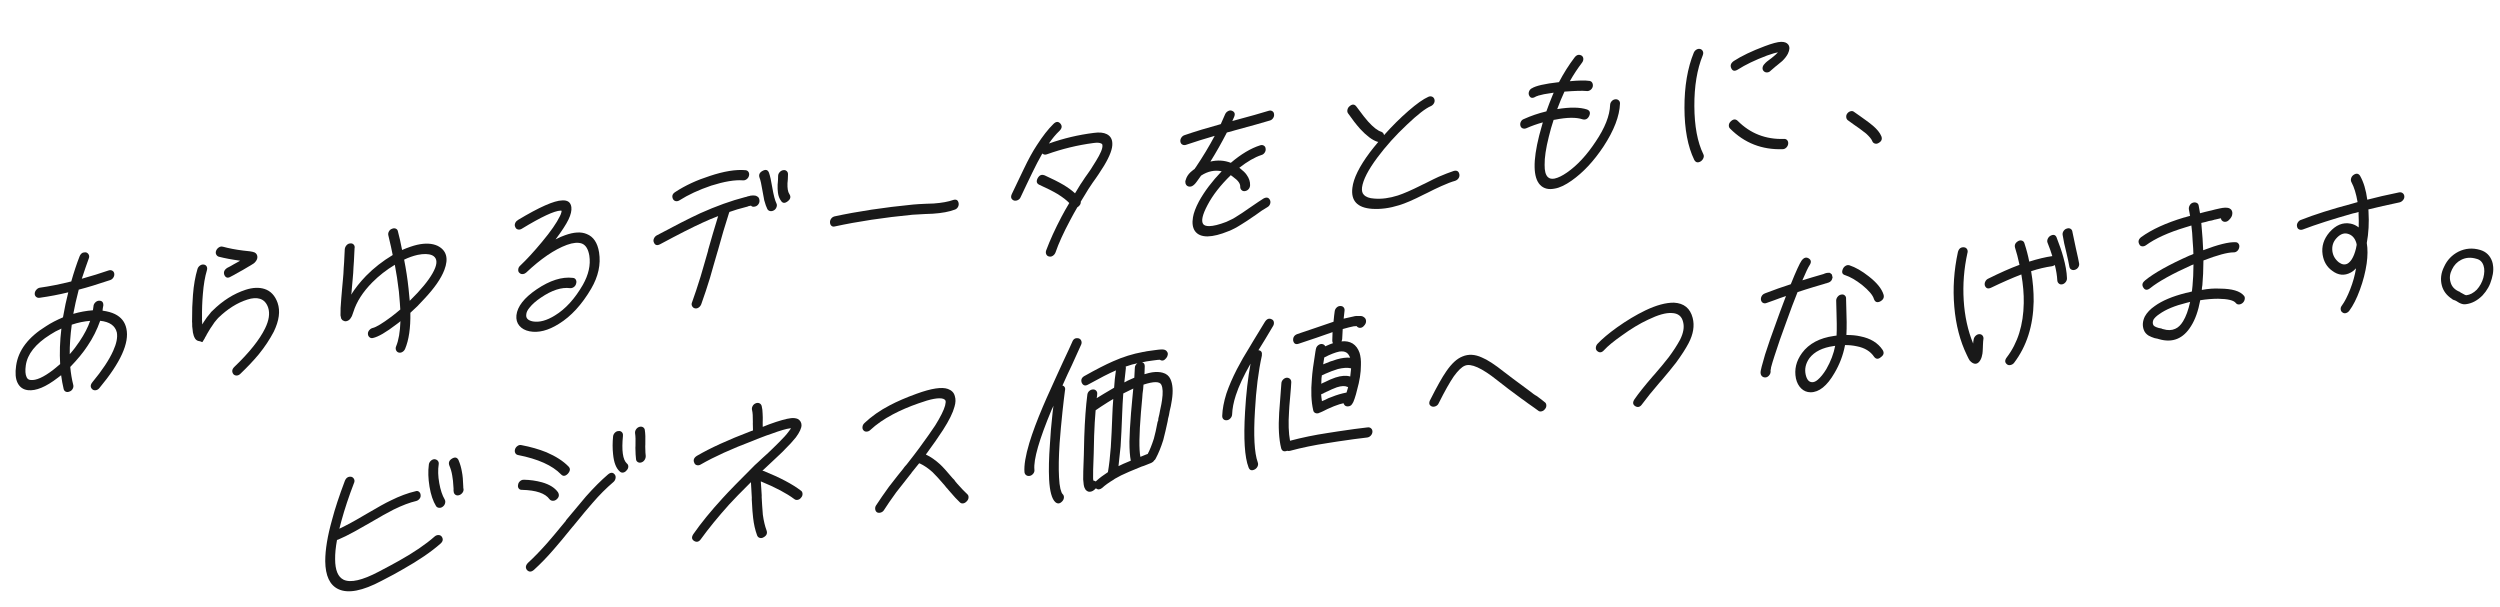 <svg width="762" height="185" viewBox="0 0 762 185" fill="none" xmlns="http://www.w3.org/2000/svg">
<g clip-path="url(#clip0_481_462)">
<path d="M28.318 94.601C28.32 94.478 28.348 94.274 28.403 93.991C28.449 93.709 28.478 93.505 28.489 93.38C28.506 92.96 28.671 92.585 28.985 92.247C29.298 91.908 29.67 91.713 30.08 91.656C31.06 91.603 31.536 92.078 31.497 93.091C31.447 93.269 31.398 93.532 31.344 93.891C31.29 94.25 31.261 94.52 31.256 94.683C32.757 94.889 34.012 95.236 35.012 95.722C36.94 96.667 38.108 98.147 38.526 100.178C39.478 104.519 36.734 110.547 30.312 118.252C30.013 118.626 29.656 118.857 29.249 118.933C28.841 119.01 28.469 118.929 28.158 118.678C27.483 118.061 27.494 117.328 28.173 116.482C31.154 112.89 33.263 109.705 34.498 106.938C35.514 104.705 35.888 102.838 35.61 101.329C35.112 99.271 33.415 98.084 30.532 97.777C29.575 100.505 28.292 103.07 26.653 105.466C25.363 107.443 23.61 109.57 21.413 111.846C21.59 113.787 21.892 115.597 22.321 117.295C22.425 117.698 22.378 118.104 22.159 118.505C21.941 118.915 21.627 119.188 21.211 119.332C20.799 119.513 20.423 119.537 20.08 119.396C19.737 119.254 19.509 118.982 19.404 118.578C19.084 117.246 18.829 115.838 18.631 114.364C18.55 114.461 18.216 114.717 17.628 115.133C13.986 117.943 10.943 119.207 8.508 118.922C7.049 118.747 5.995 118.003 5.342 116.669C4.729 115.416 4.59 113.687 4.915 111.466C5.566 106.777 8.621 102.756 14.086 99.395C15.548 98.439 17.247 97.554 19.193 96.729C19.705 93.817 20.241 91.272 20.81 89.102C17.972 89.795 15.057 90.347 12.066 90.767C11.656 90.825 11.301 90.732 11.009 90.479C10.708 90.227 10.566 89.895 10.583 89.475C10.6 89.054 10.764 88.67 11.085 88.312C11.405 87.953 11.764 87.741 12.174 87.684C15.202 87.258 18.39 86.62 21.721 85.781C22.555 82.862 23.404 80.32 24.25 78.158C24.654 77.18 25.319 76.773 26.254 76.936C26.622 77.055 26.882 77.285 27.055 77.641C27.229 77.996 27.227 78.386 27.042 78.83C26.457 80.413 25.757 82.459 24.93 84.96C27.938 84.119 30.66 83.281 33.088 82.436C33.504 82.292 33.878 82.315 34.217 82.496C34.556 82.676 34.759 82.971 34.826 83.379C34.883 83.789 34.806 84.189 34.566 84.575C34.326 84.96 34.003 85.233 33.585 85.368C29.748 86.658 26.55 87.63 24.001 88.282C23.292 91.014 22.735 93.476 22.339 95.66C24.274 95.094 26.265 94.728 28.314 94.573L28.318 94.601ZM18.705 100.151C17.462 100.706 16.314 101.323 15.28 102.01C10.819 104.813 8.342 107.935 7.859 111.394C7.644 112.973 7.724 114.149 8.1 114.933C8.33 115.489 8.742 115.783 9.355 115.82C10.978 116.01 13.239 114.999 16.131 112.797C16.424 112.585 16.826 112.262 17.332 111.811C17.839 111.36 18.171 111.085 18.336 110.976C18.131 107.623 18.249 104.006 18.713 100.141L18.705 100.151ZM27.475 97.798C25.679 97.927 23.805 98.314 21.873 98.965C21.432 102.248 21.225 105.241 21.255 107.954C22.363 106.715 23.366 105.396 24.265 104.025C25.727 101.853 26.795 99.784 27.477 97.807L27.475 97.798Z" fill="#191919"/>
<path d="M63.063 82.385C62.461 84.388 62.051 86.811 61.832 89.645C61.634 91.886 61.543 94.35 61.575 97.015L61.563 97.33C61.55 97.579 61.57 97.785 61.603 97.951C61.586 98.372 61.601 98.683 61.63 98.888C61.718 98.705 61.889 98.434 62.151 98.064C62.757 97.105 63.395 96.237 64.076 95.476C64.247 95.205 64.461 94.966 64.716 94.759C67.842 91.65 71.245 89.5 74.916 88.309C77.062 87.628 78.961 87.551 80.611 88.069C82.501 88.678 83.842 90.104 84.62 92.332C85.472 94.806 85.083 97.72 83.456 101.084C82.228 103.432 80.709 105.735 78.87 107.998C77.293 109.892 75.433 111.863 73.281 113.923C72.94 114.266 72.565 114.442 72.16 114.461C71.754 114.48 71.411 114.338 71.132 114.045C70.588 113.285 70.692 112.539 71.454 111.805C76.008 107.441 79.117 103.537 80.799 100.089C81.987 97.661 82.302 95.574 81.75 93.809C81.273 92.375 80.442 91.466 79.277 91.088C78.192 90.737 76.883 90.816 75.349 91.326C72.294 92.297 69.353 94.155 66.526 96.889L66.141 97.323C65.635 97.85 65.102 98.581 64.537 99.496C64.319 99.774 64.039 100.212 63.694 100.802C63.35 101.392 63.125 101.756 63.041 101.901C62.861 102.306 62.708 102.575 62.586 102.715L62.452 102.981C62.452 102.981 62.443 103.049 62.424 103.052C62.405 103.054 62.389 103.075 62.396 103.122C62.005 103.719 61.788 104.072 61.747 104.182C61.705 104.293 61.572 104.292 61.346 104.172C61.122 104.061 60.913 103.995 60.711 103.976C60.228 103.921 59.824 103.683 59.51 103.271C59.275 102.886 59.127 102.574 59.054 102.328C58.835 101.646 58.715 100.998 58.694 100.374C58.592 99.847 58.554 99.244 58.575 98.576C58.542 98.41 58.522 98.204 58.535 97.955L58.547 97.64C58.524 94.841 58.618 92.262 58.816 89.888C59.037 86.931 59.504 84.3 60.194 81.98C60.332 81.543 60.587 81.193 60.968 80.931C61.34 80.67 61.735 80.576 62.144 80.642C62.552 80.708 62.837 80.915 63.007 81.243C63.176 81.57 63.193 81.958 63.055 82.395L63.063 82.385ZM67.903 75.187C69.839 75.713 71.927 76.104 74.161 76.379C75.375 76.502 76.049 76.569 76.168 76.6C76.778 76.685 77.26 76.798 77.624 76.956C78.107 77.221 78.373 77.62 78.439 78.162C78.505 78.694 78.322 79.223 77.891 79.74C77.63 80.109 77.133 80.493 76.382 80.893C76.256 80.948 76.072 81.06 75.819 81.219C75.566 81.378 75.285 81.541 74.977 81.717C74.668 81.884 74.344 82.081 74.013 82.29C73.183 82.739 72.618 83.046 72.329 83.22C71.708 83.602 71.037 83.962 70.336 84.317C69.462 84.858 68.813 84.702 68.397 83.839C68.056 82.965 68.353 82.24 69.267 81.645C69.969 81.3 70.639 80.93 71.26 80.548L72.944 79.618C73.025 79.521 73.113 79.471 73.197 79.459C70.758 79.137 68.591 78.729 66.69 78.246C66.331 78.125 66.061 77.897 65.888 77.541C65.714 77.186 65.717 76.796 65.901 76.352C66.082 75.947 66.351 75.633 66.735 75.389C67.109 75.147 67.499 75.082 67.905 75.196L67.903 75.187Z" fill="#191919"/>
<path d="M108.074 75.621C108.068 75.917 108.032 76.473 107.987 77.296C107.941 78.12 107.899 78.905 107.872 79.659C107.816 80.208 107.774 80.784 107.751 81.367C107.734 81.787 107.706 82.399 107.657 83.195C107.608 84 107.558 84.586 107.508 84.973C107.503 85.145 107.401 86.242 107.211 88.273C107.207 88.445 107.185 88.695 107.156 89.032C107.128 89.368 107.079 89.632 107.036 89.799C108.247 87.871 109.756 85.968 111.581 84.078C113.908 81.708 116.612 79.59 119.695 77.731C119.454 76.426 119.015 74.445 118.373 71.771C118.269 71.367 118.316 70.962 118.535 70.56C118.753 70.15 119.066 69.878 119.483 69.734C119.895 69.552 120.282 69.536 120.646 69.694C121.01 69.851 121.221 70.135 121.288 70.544C121.723 72.155 122.141 74.044 122.558 76.198C124.296 75.451 125.827 74.922 127.142 74.614C129.647 74.053 131.724 74.16 133.37 74.926C136.1 76.3 136.786 78.749 135.44 82.283C134.448 84.892 132.41 87.829 129.317 91.104C128.005 92.581 126.588 93.996 125.077 95.339C125.157 99.964 124.619 103.64 123.47 106.347C123.289 106.753 123.018 107.057 122.641 107.281C122.264 107.505 121.873 107.56 121.477 107.444C121.118 107.324 120.856 107.085 120.708 106.707C120.56 106.329 120.573 105.947 120.744 105.543C121.505 103.726 121.935 101.176 122.055 97.901C121.885 98.048 121.656 98.242 121.364 98.464C121.074 98.694 120.884 98.835 120.796 98.885C117.658 101.293 115.277 102.673 113.682 103.02C113.268 103.116 112.916 103.042 112.624 102.789C112.323 102.537 112.162 102.208 112.142 101.793C112.112 101.379 112.249 100.999 112.55 100.643C112.852 100.287 113.2 100.058 113.614 99.961C114.636 99.732 116.537 98.591 119.297 96.531C120.301 95.763 121.204 95.028 122.01 94.335C121.964 93.335 121.823 91.521 121.584 88.876C121.234 85.913 120.824 83.197 120.341 80.709C117.801 82.235 115.515 84.019 113.484 86.062C110.606 88.974 108.689 91.961 107.732 95.021C107.502 95.681 107.345 96.121 107.262 96.341C107.221 96.385 107.167 96.478 107.101 96.611C107.034 96.744 106.98 96.837 106.939 96.881C106.805 97.147 106.592 97.386 106.299 97.598C105.678 97.98 105.144 98.036 104.706 97.755C104.419 97.672 104.188 97.448 103.997 97.104C103.926 96.867 103.851 96.536 103.784 96.127C103.741 94.879 103.829 93.138 104.026 90.887C104.043 90.467 104.11 89.659 104.228 88.474L104.523 85.231C104.573 84.844 104.623 84.258 104.672 83.453C104.722 82.657 104.75 82.045 104.766 81.625C104.785 81.081 104.822 80.534 104.886 79.974C104.913 79.22 104.944 78.427 105 77.612C105.046 76.788 105.082 76.232 105.088 75.937C105.146 75.472 105.336 75.066 105.65 74.727C105.963 74.389 106.328 74.214 106.734 74.195C107.144 74.137 107.491 74.24 107.767 74.515C108.043 74.79 108.15 75.145 108.094 75.562L108.074 75.621ZM123.18 79.142C123.768 82.109 124.221 85.056 124.527 87.978C124.702 89.834 124.828 91.07 124.887 91.689C125.388 91.201 126.193 90.375 127.295 89.222C130.049 86.242 131.832 83.721 132.642 81.64C133.364 79.743 133.06 78.466 131.734 77.816C130.651 77.341 129.163 77.303 127.271 77.693C125.872 78.013 124.506 78.499 123.18 79.142Z" fill="#191919"/>
<path d="M157.859 67.057C164.394 63.127 168.892 61.137 171.346 61.086C173.021 60.974 173.953 61.66 174.151 63.134C174.276 64.161 173.988 65.418 173.283 66.894C172.579 68.371 171.267 70.398 169.339 72.968C170.418 72.398 171.393 71.967 172.256 71.684C174.941 70.718 177.129 70.6 178.817 71.323C180.867 72.117 182.128 73.992 182.599 76.938C183.168 80.582 182.365 84.266 180.191 87.992C177.332 92.868 174.043 96.437 170.336 98.716C167.079 100.76 164.097 101.512 161.391 100.98C160.052 100.712 159.022 100.144 158.303 99.286C157.575 98.429 157.282 97.358 157.407 96.087C157.706 93.413 159.75 90.789 163.557 88.202C167.608 85.457 171.301 84.292 174.626 84.699C175.029 84.728 175.331 84.913 175.523 85.266C175.715 85.619 175.741 86.005 175.603 86.442C175.502 86.875 175.275 87.22 174.922 87.479C174.569 87.737 174.187 87.858 173.774 87.83C171.179 87.482 168.208 88.441 164.87 90.715C163.368 91.725 162.209 92.742 161.396 93.778C160.761 94.532 160.432 95.234 160.406 95.865C160.248 96.97 160.917 97.674 162.412 97.968C164.399 98.315 166.641 97.706 169.148 96.147C172.36 94.194 175.2 91.078 177.667 86.798C179.409 83.713 180.058 80.762 179.632 77.934C179.295 75.939 178.542 74.705 177.375 74.242C176.204 73.818 174.675 73.957 172.776 74.641C168.974 76.05 164.839 78.873 160.369 83.092C160.072 83.343 159.76 83.491 159.434 83.537C158.987 83.6 158.597 83.465 158.285 83.138C158.046 82.925 157.938 82.626 157.951 82.245C157.965 81.739 158.162 81.312 158.551 80.973C160.531 79.108 162.756 76.686 165.225 73.708C167.866 70.534 169.668 67.944 170.639 65.926C170.857 65.516 171.011 65.124 171.107 64.73C171.156 64.6 171.176 64.473 171.176 64.34L171.178 64.216L171.057 64.234C170.977 64.207 170.917 64.187 170.87 64.193C168.95 64.254 164.992 66.102 158.997 69.748C158.62 69.971 158.239 70.034 157.855 69.936C157.472 69.848 157.2 69.601 157.058 69.203C156.866 68.85 156.851 68.472 157.01 68.051C157.17 67.629 157.458 67.313 157.872 67.084L157.859 67.057Z" fill="#191919"/>
<path d="M222.224 64.842C221.041 68.523 219.878 72.42 218.758 76.549C218.714 76.64 218.694 76.7 218.691 76.748C218.279 78.145 217.837 79.661 217.373 81.294C216.909 82.927 216.584 84.065 216.4 84.718C215.575 87.427 214.686 90.098 213.737 92.74C213.562 93.182 213.278 93.526 212.903 93.769C212.529 94.011 212.139 94.076 211.733 93.962C211.366 93.852 211.105 93.613 210.931 93.257C210.758 92.902 210.763 92.531 210.943 92.125C211.759 89.883 212.617 87.273 213.54 84.303C213.771 83.52 214.131 82.291 214.616 80.608C215.103 78.934 215.504 77.528 215.829 76.39L215.84 76.199C216.772 72.895 217.788 69.446 218.891 65.871C217.446 66.406 215.867 67.065 214.173 67.854C211.11 69.245 206.791 71.438 201.218 74.435C200.264 74.949 199.618 74.745 199.281 73.833C199.126 73.475 199.14 73.102 199.321 72.697C199.501 72.291 199.772 71.987 200.149 71.763C205.511 68.882 209.934 66.626 213.412 65.007C218.301 62.819 222.885 61.167 227.166 60.062L227.353 60.036C227.441 59.986 227.558 59.941 227.726 59.917C227.804 59.868 227.959 59.818 228.192 59.785C228.424 59.752 228.571 59.713 228.658 59.653C229.272 59.567 229.697 59.545 229.942 59.596C230.264 59.589 230.573 59.697 230.85 59.906C231.21 60.102 231.423 60.471 231.479 61.005C231.537 61.415 231.451 61.816 231.192 62.204C230.933 62.592 230.597 62.839 230.184 62.944C229.609 63.111 229.178 63.019 228.913 62.686L228.671 62.72C228.671 62.72 228.532 62.749 228.395 62.787C228.249 62.827 228.138 62.852 228.054 62.864C227.889 62.972 227.68 63.04 227.438 63.074C225.547 63.548 223.834 64.065 222.305 64.612L222.314 64.677C222.264 64.722 222.242 64.773 222.238 64.811L222.224 64.842ZM205.866 58.496C208.866 56.526 212.354 54.914 216.309 53.646C220.637 52.202 224.268 51.606 227.202 51.868C227.605 51.897 227.915 52.072 228.131 52.393C228.338 52.715 228.401 53.096 228.3 53.528C228.199 53.96 227.974 54.315 227.623 54.592C227.263 54.871 226.883 55.001 226.48 54.972C224.001 54.778 220.762 55.319 216.76 56.585C213.006 57.863 209.768 59.363 207.065 61.082C206.688 61.306 206.318 61.377 205.956 61.305C205.595 61.232 205.317 61.014 205.126 60.671C204.705 59.77 204.954 59.042 205.875 58.495L205.866 58.496ZM234.392 52.663C234.726 53.623 235.059 55.115 235.394 57.158L235.403 57.223C235.8 59.504 236.211 61.081 236.636 61.942C236.828 62.295 236.845 62.683 236.688 63.123C236.532 63.563 236.265 63.895 235.886 64.109C235.508 64.324 235.13 64.406 234.75 64.335C234.36 64.267 234.073 64.051 233.882 63.707C233.572 63.123 233.266 62.226 232.934 61.019C232.9 60.776 232.865 60.525 232.803 60.287C232.75 60.047 232.687 59.733 232.623 59.343C232.549 58.954 232.488 58.583 232.417 58.213C232.082 56.17 231.78 54.835 231.521 54.206C231.184 53.294 231.491 52.576 232.456 52.07C233.41 51.556 234.056 51.76 234.393 52.672L234.392 52.663ZM240.182 53.169L240.129 54.621C240.117 54.87 240.104 55.118 240.071 55.351C240.037 55.584 240.022 55.748 240.023 55.823C239.966 57.38 240.15 58.484 240.582 59.127C241.122 59.925 240.978 60.658 240.14 61.317C239.261 62.029 238.563 61.995 238.066 61.228C237.562 60.549 237.244 59.71 237.116 58.73C237.013 57.994 236.99 57.161 237.022 56.236C237.023 56.112 237.044 55.919 237.075 55.668C237.106 55.416 237.127 55.157 237.13 54.909L237.172 53.583C237.188 53.163 237.354 52.788 237.668 52.449C237.981 52.111 238.344 51.917 238.763 51.858C239.182 51.799 239.518 51.895 239.792 52.151C240.065 52.407 240.198 52.74 240.181 53.16L240.182 53.169Z" fill="#191919"/>
<path d="M254.265 65.972C261.438 64.423 269.457 63.21 278.313 62.346C279.213 62.257 280.513 62.179 282.232 62.108C283.348 62.075 284.133 62.05 284.586 62.025C287.05 61.849 289.06 61.481 290.607 60.931C291.512 60.681 292.036 61.025 292.196 61.962C292.254 62.372 292.176 62.763 291.961 63.126C291.746 63.488 291.448 63.739 291.069 63.878C289.328 64.541 287.079 64.961 284.32 65.14C283.952 65.154 283.13 65.184 281.855 65.239C280.137 65.319 278.882 65.382 278.104 65.453C269.35 66.303 261.443 67.5 254.391 69.033C254.014 69.124 253.691 69.055 253.422 68.827C253.151 68.59 253.008 68.249 252.982 67.796C252.962 67.381 253.08 67.004 253.335 66.654C253.59 66.305 253.9 66.081 254.277 65.99L254.265 65.972Z" fill="#191919"/>
<path d="M318.326 53.407C320.649 54.458 322.601 55.437 324.154 56.35C325.514 57.166 326.688 58.017 327.67 58.924C327.756 58.789 328.295 57.896 329.29 56.255L329.809 55.488C330.11 54.99 330.416 54.529 330.717 54.107C330.759 54.063 331.035 53.663 331.558 52.925C331.816 52.594 332.115 52.153 332.466 51.609C332.727 51.24 333.239 50.418 334.017 49.13C335.444 46.84 336.112 45.245 336.023 44.336C336.029 44.041 335.916 43.847 335.675 43.758C335.238 43.487 334.423 43.43 333.23 43.598C328.474 44.228 323.77 45.364 319.101 47.028C318.569 47.226 318.102 47.149 317.699 46.788C316.619 48.697 315.606 50.616 314.689 52.54C314.467 52.989 313.857 54.263 312.843 56.372C311.828 58.481 311.235 59.733 311.063 60.137C310.883 60.542 310.591 60.83 310.179 61.012C309.768 61.193 309.374 61.229 309.015 61.109C308.172 60.724 307.976 60.067 308.413 59.123C308.501 58.939 309.058 57.768 310.093 55.599C311.128 53.43 311.774 52.076 312.04 51.535C313.449 48.582 314.77 46.154 316.025 44.268C317.794 41.511 319.476 39.356 321.081 37.791C321.846 37.018 322.541 36.959 323.166 37.621C323.797 38.331 323.731 39.071 322.965 39.844C321.784 40.969 320.694 42.272 319.705 43.751C324.165 42.164 328.726 41.086 333.394 40.506C335.071 40.271 336.391 40.399 337.353 40.891C338.439 41.45 338.995 42.37 339.035 43.666C339.142 45.237 338.312 47.51 336.534 50.477C335.844 51.581 335.282 52.449 334.851 53.098C334.725 53.287 334.425 53.719 333.952 54.412C333.438 55.149 333.137 55.572 333.055 55.669C332.627 56.27 332.196 56.92 331.76 57.608C330.46 59.71 329.681 60.998 329.422 61.452C329.485 62.032 329.215 62.545 328.634 63.007L328.38 63.166C327.552 64.574 326.819 65.912 326.16 67.173C324.151 70.923 322.67 74.181 321.719 76.946C321.544 77.389 321.26 77.733 320.886 77.975C320.511 78.218 320.121 78.282 319.716 78.168C319.354 78.096 319.086 77.877 318.914 77.531C318.74 77.175 318.724 76.788 318.862 76.35C320.028 73.222 321.596 69.781 323.568 66.037C324.183 64.867 324.958 63.485 325.911 61.888C325.16 61.072 323.977 60.156 322.341 59.132C320.788 58.219 318.938 57.292 316.809 56.337C315.966 55.952 315.788 55.293 316.263 54.343C316.785 53.395 317.474 53.09 318.31 53.428L318.326 53.407Z" fill="#191919"/>
<path d="M372.374 52.204C370.231 51.755 368.136 52.192 366.09 53.525C365.965 53.713 365.733 54.021 365.415 54.465C365.097 54.909 364.866 55.226 364.74 55.405C364.271 56.06 363.801 56.497 363.349 56.731C362.937 56.913 362.533 56.941 362.153 56.804C361.773 56.668 361.504 56.383 361.358 55.947C361.249 55.582 361.257 55.23 361.397 54.878C361.631 53.971 362.136 53.168 362.884 52.474C363.52 51.929 363.938 51.594 364.141 51.48C364.189 51.35 364.289 51.184 364.462 50.998C366.608 47.809 368.535 44.621 370.24 41.408C367.154 42.298 364.242 43.211 361.522 44.134C361.105 44.279 360.731 44.255 360.392 44.075C360.053 43.894 359.85 43.6 359.784 43.191C359.717 42.783 359.803 42.381 360.043 41.996C360.283 41.61 360.607 41.346 361.024 41.202C364.323 40.074 368.013 38.947 372.093 37.832C372.712 36.491 373.151 35.489 373.418 34.824C373.599 34.419 373.879 34.114 374.275 33.887C374.67 33.66 375.052 33.607 375.411 33.727C376.34 34.053 376.576 34.713 376.135 35.697C376.047 35.956 375.867 36.361 375.601 36.902C375.689 36.852 375.825 36.804 376.03 36.775C380.965 35.455 384.51 34.453 386.657 33.781C387.074 33.637 387.449 33.669 387.781 33.87C388.123 34.069 388.3 34.386 388.33 34.8C388.397 35.208 388.302 35.611 388.043 35.999C387.784 36.387 387.448 36.634 387.035 36.739C384.976 37.361 381.393 38.368 376.286 39.751C376.161 39.806 376.016 39.855 375.858 39.878C375.404 40.027 374.763 40.202 373.945 40.394C372.326 43.547 370.651 46.499 368.929 49.249C371.108 48.734 373.187 48.86 375.157 49.628C378.271 46.977 381.242 45.201 384.088 44.297C384.505 44.153 384.88 44.186 385.212 44.386C385.554 44.586 385.731 44.903 385.761 45.316C385.828 45.725 385.733 46.128 385.474 46.516C385.215 46.904 384.879 47.15 384.466 47.256C382.441 47.92 380.2 49.214 377.727 51.148C377.804 51.223 377.886 51.268 377.967 51.304C378.917 52.045 379.59 52.71 379.974 53.283C380.717 54.309 381.064 55.363 381.029 56.46C381.008 56.919 380.855 57.321 380.56 57.657C380.266 57.992 379.885 58.188 379.437 58.251C379.027 58.309 378.679 58.196 378.412 57.92C378.136 57.646 378.003 57.303 378.02 56.883C378.051 55.957 377.355 54.991 375.92 53.977C375.796 53.908 375.541 53.716 375.144 53.392C371.976 56.469 369.612 59.518 368.032 62.543C366.501 65.437 366.067 67.35 366.733 68.302C367.047 68.714 367.647 68.924 368.549 68.921C369.811 68.914 371.564 68.478 373.791 67.624C375.117 67.057 376.24 66.462 377.158 65.83C377.991 65.333 379.138 64.573 380.607 63.531C380.772 63.422 381.041 63.242 381.422 62.979C382.928 61.931 384.162 61.112 385.113 60.513C386.067 59.999 386.739 60.18 387.117 61.048C387.272 61.406 387.259 61.788 387.109 62.208C386.95 62.63 386.663 62.955 386.247 63.175C385.164 63.783 384.018 64.552 382.799 65.474C382.418 65.737 382.149 65.917 381.984 66.026C380.643 66.965 379.434 67.761 378.349 68.418C376.928 69.33 375.619 70.017 374.419 70.471C371.977 71.479 369.857 72.014 368.068 72.057C366.273 72.062 364.989 71.511 364.207 70.405C363.511 69.372 363.315 67.984 363.619 66.222C363.832 64.9 364.432 63.286 365.438 61.387C367.133 58.309 369.448 55.247 372.365 52.206L372.374 52.204Z" fill="#191919"/>
<path d="M436.13 32.338C434.516 33.021 432.084 34.911 428.841 37.998C425.383 41.239 422.376 44.588 419.803 48.047C417.022 51.782 415.471 54.802 415.148 57.099C415.035 58.122 415.206 58.867 415.681 59.342C416.313 60.051 417.375 60.444 418.878 60.527C421.109 60.717 423.506 60.399 426.07 59.583C427.841 59.001 430.186 57.978 433.089 56.525C433.167 56.476 433.318 56.398 433.523 56.303C433.728 56.207 433.961 56.108 434.21 55.987C436.365 54.896 437.796 54.192 438.503 53.883C440.241 53.135 441.774 52.55 443.089 52.108C444.078 51.846 444.651 52.202 444.827 53.184C444.884 53.594 444.797 53.987 444.545 54.355C444.283 54.724 443.93 54.983 443.476 55.132C442.487 55.394 441.107 55.921 439.32 56.723C437.827 57.389 436.422 58.071 435.094 58.761C434.471 59.057 434.096 59.234 433.972 59.298C430.817 60.91 428.309 61.994 426.459 62.549C423.575 63.458 420.805 63.828 418.158 63.649C413.685 63.318 411.702 61.174 412.21 57.218C412.554 54.328 414.329 50.735 417.544 46.436C418.054 45.737 418.912 44.676 420.099 43.255C420.062 43.26 419.994 43.251 419.913 43.215C419.833 43.188 419.773 43.168 419.727 43.174C418.231 42.672 416.531 41.391 414.596 39.316C413.376 37.939 412.148 36.364 410.908 34.572C410.676 34.272 410.604 33.892 410.702 33.441C410.8 32.991 411.016 32.637 411.351 32.381C412.145 31.681 412.844 31.715 413.425 32.47C415.219 34.897 416.403 36.421 416.993 37.041C418.602 38.82 419.955 39.865 421.043 40.168C421.487 40.352 421.763 40.694 421.86 41.184C424.28 38.459 426.756 36.002 429.27 33.815C431.792 31.617 433.824 30.192 435.353 29.512C435.765 29.33 436.152 29.314 436.516 29.471C436.88 29.629 437.11 29.911 437.223 30.313C437.328 30.716 437.279 31.112 437.057 31.495C436.835 31.878 436.525 32.168 436.113 32.35L436.13 32.338Z" fill="#191919"/>
<path d="M466.849 26.957C468.02 26.165 470.79 25.529 475.176 25.036C476.614 22.288 478.216 19.763 479.965 17.466C480.602 16.664 481.321 16.506 482.118 16.973C482.438 17.223 482.599 17.552 482.6 17.969C482.602 18.387 482.459 18.787 482.16 19.162C480.876 20.843 479.647 22.707 478.481 24.752C481.181 24.496 483.182 24.471 484.481 24.659C484.889 24.725 485.176 24.941 485.348 25.288C485.522 25.643 485.557 26.028 485.456 26.46C485.318 26.898 485.062 27.238 484.688 27.48C484.313 27.723 483.916 27.807 483.517 27.739C482.294 27.617 480.07 27.683 476.846 27.927C476.093 29.533 475.364 31.308 474.64 33.253C478.532 32.62 481.549 32.662 483.69 33.358C484.572 33.69 484.814 34.331 484.422 35.26C483.981 36.243 483.291 36.606 482.364 36.366C480.43 35.717 477.652 35.755 474.038 36.472L473.544 36.542C473.003 38.166 472.51 39.86 472.085 41.639C471.188 45.195 470.757 48.077 470.802 50.285C470.779 52.083 471.104 53.311 471.775 53.967C472.25 54.441 472.938 54.601 473.835 54.428C474.941 54.187 476.204 53.572 477.631 52.574C480.721 50.429 483.626 47.304 486.336 43.199C489.176 39 490.654 35.258 490.764 31.984C490.781 31.564 490.938 31.19 491.232 30.854C491.527 30.518 491.88 30.326 492.29 30.269C492.7 30.211 493.055 30.304 493.347 30.557C493.649 30.809 493.79 31.141 493.773 31.561C493.636 35.381 491.961 39.758 488.729 44.677C485.757 49.152 482.519 52.609 479.008 55.069C477.079 56.423 475.388 57.23 473.903 57.477C472.01 57.867 470.514 57.498 469.412 56.351C467.291 54.103 467.196 49.1 469.136 41.341C469.272 40.819 469.476 40.106 469.727 39.187C469.979 38.278 470.156 37.645 470.25 37.299C468.439 37.801 466.784 38.394 465.291 39.06C464.88 39.242 464.484 39.269 464.123 39.129C463.761 38.99 463.524 38.72 463.42 38.316C463.315 37.913 463.354 37.508 463.554 37.11C463.753 36.702 464.057 36.431 464.465 36.288C466.581 35.326 468.874 34.538 471.336 33.945C471.972 32.184 472.597 30.547 473.222 29.044C473.4 28.686 473.504 28.415 473.557 28.246C473.184 28.299 472.673 28.38 472.014 28.492C471.355 28.603 470.881 28.679 470.602 28.719C469.859 28.909 469.261 29.05 468.811 29.16C468.77 29.204 468.69 29.244 468.56 29.262C468.429 29.28 468.329 29.314 468.252 29.372L468.066 29.465C467.104 30.056 466.439 29.921 466.06 29.053C465.905 28.695 465.901 28.325 466.035 27.926C466.169 27.527 466.428 27.206 466.809 26.943L466.849 26.957Z" fill="#191919"/>
<path d="M519.001 16.863C517.262 21.116 516.411 26.28 516.438 32.356C516.475 38.431 517.379 43.311 519.168 46.983C519.36 47.336 519.376 47.714 519.216 48.135C519.057 48.557 518.791 48.898 518.42 49.159C517.546 49.7 516.881 49.566 516.414 48.748C514.437 44.684 513.437 39.39 513.422 32.866C513.409 26.351 514.35 20.746 516.273 16.039C516.454 15.634 516.724 15.33 517.101 15.106C517.48 14.891 517.862 14.838 518.266 14.942C518.625 15.063 518.885 15.292 519.04 15.651C519.195 16.009 519.174 16.401 518.999 16.844L519.001 16.863ZM529.624 36.812C533.485 40.696 538.209 42.54 543.806 42.343C544.211 42.323 544.536 42.468 544.768 42.768C545 43.068 545.09 43.435 545.035 43.861C544.981 44.286 544.795 44.654 544.479 44.974C544.163 45.294 543.797 45.46 543.39 45.469C537.057 45.694 531.708 43.596 527.338 39.204C527.064 38.948 526.932 38.615 526.949 38.194C526.966 37.774 527.141 37.398 527.482 37.055C528.248 36.283 528.958 36.202 529.634 36.819L529.624 36.812ZM528.425 18.616C530.801 17.066 533.952 15.559 537.877 14.086C540.15 13.225 541.817 12.782 542.878 12.756C543.901 12.736 544.624 13.014 545.055 13.581C545.559 14.261 545.528 15.187 544.96 16.349C544.604 17.064 544.035 17.819 543.233 18.597C542.982 18.841 542.369 19.345 541.403 20.108L541.281 20.191C540.44 20.899 539.914 21.343 539.704 21.544C539.41 21.879 539.045 22.054 538.62 22.076C538.196 22.098 537.844 21.957 537.565 21.664C537.286 21.37 537.179 21.015 537.236 20.608C537.293 20.201 537.488 19.831 537.829 19.489C538.168 19.061 538.823 18.513 539.782 17.837L539.903 17.753C540.87 16.991 541.536 16.393 541.923 15.969C541.187 16.072 540.055 16.402 538.527 16.949C534.884 18.335 531.948 19.755 529.691 21.203C528.729 21.794 528.064 21.659 527.685 20.791C527.304 19.971 527.553 19.242 528.434 18.615L528.425 18.616Z" fill="#191919"/>
<path d="M565.126 34.111C565.273 34.214 565.862 34.616 566.865 35.33C567.868 36.044 568.491 36.489 568.714 36.657C569.249 37.019 569.965 37.583 570.877 38.329C572.163 39.431 573.026 40.506 573.45 41.558C573.772 42.434 573.469 43.114 572.559 43.602C572.199 43.815 571.836 43.866 571.469 43.756C571.102 43.646 570.843 43.426 570.7 43.085C570.491 42.477 569.848 41.684 568.8 40.72C568.535 40.52 567.865 40.016 566.811 39.204C566.621 39.069 566 38.644 564.956 37.907C563.914 37.179 563.311 36.742 563.158 36.602C562.896 36.363 562.747 36.042 562.729 35.645C562.702 35.25 562.813 34.892 563.055 34.583C563.336 34.221 563.684 33.991 564.098 33.895C564.512 33.799 564.845 33.866 565.117 34.113L565.126 34.111Z" fill="#191919"/>
</g>
<g clip-path="url(#clip1_481_462)">
<path d="M107.892 147.239C106.327 151.306 105.051 155.143 104.067 158.749C103.927 159.31 103.718 160.119 103.436 161.156C104.557 160.618 105.736 160.015 106.99 159.336C107.566 159.046 109.176 158.126 111.791 156.59C115.124 154.62 117.557 153.271 119.089 152.553C121.789 151.214 124.307 150.271 126.654 149.732C127.071 149.588 127.421 149.643 127.722 149.895C128.024 150.147 128.184 150.476 128.204 150.892C128.262 151.301 128.154 151.687 127.862 152.042C127.561 152.397 127.213 152.627 126.799 152.723C124.904 153.16 122.63 154.021 119.981 155.315C118.154 156.237 115.803 157.556 112.934 159.251C110.061 160.909 108.441 161.82 108.068 162.006C106.119 163.078 104.457 163.891 103.093 164.462C103.005 164.513 102.888 164.558 102.72 164.581C102.315 166.766 102.124 168.722 102.145 170.429C102.15 173.772 103.014 175.864 104.738 176.705C106.863 177.698 110.416 176.885 115.405 174.265C118.228 172.785 120.33 171.654 121.702 170.872C126.106 168.41 129.705 165.966 132.478 163.525C132.817 163.23 133.195 163.082 133.622 163.079C134.05 163.085 134.385 163.238 134.618 163.537C135.161 164.297 135.036 165.027 134.24 165.719C131.417 168.205 127.603 170.812 122.77 173.534C121.315 174.404 119.17 175.57 116.352 177.011C110.492 180.133 106.08 180.981 103.116 179.564C100.512 178.344 99.182 175.5 99.133 171.032C99.133 167.517 99.833 163.305 101.223 158.389C102.067 155.135 103.365 151.19 105.117 146.555C105.521 145.577 106.186 145.17 107.121 145.333C107.489 145.452 107.75 145.682 107.923 146.037C108.097 146.393 108.094 146.783 107.91 147.227L107.892 147.239ZM133.72 141.471C133.453 143.219 133.506 145.149 133.886 147.243C134.257 149.347 134.814 151.008 135.548 152.244C135.74 152.597 135.775 152.982 135.656 153.416C135.536 153.851 135.291 154.199 134.919 154.46C134.584 154.716 134.21 154.826 133.805 154.779C133.399 154.731 133.099 154.555 132.904 154.25C131.98 152.745 131.314 150.778 130.912 148.326C130.511 145.874 130.443 143.632 130.715 141.58C130.769 141.154 130.964 140.785 131.308 140.461C131.643 140.139 132.018 139.972 132.425 139.962C132.828 139.991 133.163 140.143 133.421 140.421C133.678 140.698 133.776 141.055 133.722 141.48L133.72 141.471ZM139.762 140.252C140.256 141.398 140.596 142.604 140.802 143.867C141.011 144.883 141.151 146.346 141.202 148.267C141.192 148.601 141.223 148.891 141.295 149.128C141.315 149.543 141.188 149.922 140.886 150.278C140.585 150.634 140.237 150.863 139.823 150.959C139.409 151.055 139.058 150.991 138.76 150.766C138.461 150.533 138.303 150.213 138.273 149.799C138.237 149.681 138.225 149.388 138.246 148.929C138.15 147.1 138.009 145.761 137.833 144.912C137.665 143.852 137.372 142.848 136.963 141.899C136.631 141.024 136.893 140.322 137.767 139.781C138.679 139.235 139.346 139.388 139.771 140.25L139.762 140.252Z" fill="#191919"/>
<path d="M160.996 171.487C162.64 170.002 164.565 168.021 166.772 165.536C167.788 164.386 169.645 162.187 172.321 158.923L172.453 158.78C172.498 158.689 172.518 158.629 172.52 158.581C175.502 154.989 177.518 152.568 178.589 151.335C180.969 148.663 183.2 146.421 185.303 144.624C186.144 143.917 186.84 143.933 187.387 144.645C187.619 144.945 187.7 145.323 187.621 145.771C187.541 146.219 187.337 146.59 187 146.894C184.768 148.794 182.663 150.914 180.662 153.238C179.39 154.67 177.405 157.04 174.725 160.342L174.47 160.625C171.953 163.734 170.083 165.982 168.854 167.371C166.813 169.748 164.78 171.848 162.758 173.681C161.963 174.381 161.243 174.397 160.618 173.734C160.072 173.023 160.203 172.263 161.005 171.486L160.996 171.487ZM159.678 146.221C161.554 146.252 163.396 146.516 165.213 147.011C167.47 147.653 169.093 148.66 170.064 150.025C170.563 150.876 170.394 151.631 169.556 152.291C169.221 152.547 168.848 152.666 168.445 152.637C168.042 152.608 167.715 152.445 167.483 152.145C166.197 150.359 163.424 149.419 159.142 149.308C158.69 149.334 158.347 149.192 158.115 148.892C157.883 148.592 157.809 148.203 157.914 147.733C157.968 147.307 158.174 146.946 158.53 146.639C158.887 146.342 159.267 146.203 159.679 146.231L159.678 146.221ZM158.946 135.674C161.737 136.204 164.281 136.929 166.578 137.86C169.43 139.094 171.665 140.528 173.275 142.182C173.904 142.806 173.837 143.547 173.074 144.405C172.309 145.178 171.614 145.237 170.989 144.575C168.355 141.857 163.995 139.895 157.917 138.698C157.509 138.631 157.222 138.415 157.05 138.069C156.876 137.713 156.86 137.326 156.998 136.889C157.132 136.49 157.391 136.168 157.772 135.906C158.144 135.645 158.542 135.57 158.937 135.676L158.946 135.674ZM189.877 132.828C189.435 137.318 189.83 140.131 191.052 141.251C191.372 141.501 191.523 141.831 191.506 142.252C191.489 142.672 191.314 143.048 190.972 143.391C190.673 143.765 190.315 143.986 189.914 144.043C189.514 144.099 189.164 143.977 188.886 143.684C187.779 142.709 187.108 140.97 186.867 138.448C186.681 136.717 186.682 134.902 186.87 132.994C186.924 132.569 187.11 132.201 187.426 131.881C187.742 131.561 188.108 131.395 188.516 131.386C188.926 131.328 189.265 131.442 189.541 131.717C189.817 131.991 189.926 132.365 189.868 132.83L189.877 132.828ZM196.538 131.075C196.71 132.096 196.753 133.553 196.695 135.442L196.67 136.073C196.697 137.617 196.745 138.57 196.816 138.94C196.837 139.355 196.732 139.76 196.501 140.144C196.261 140.529 195.937 140.793 195.529 140.936C195.113 141.08 194.738 141.047 194.405 140.847C194.064 140.648 193.877 140.332 193.857 139.917C193.753 139.181 193.697 138.039 193.67 136.494L193.696 135.864C193.75 134.222 193.717 132.973 193.578 132.118C193.511 131.71 193.597 131.308 193.837 130.923C194.078 130.538 194.401 130.273 194.809 130.131C195.226 129.987 195.599 130.01 195.938 130.19C196.277 130.371 196.48 130.665 196.547 131.074L196.538 131.075Z" fill="#191919"/>
<path d="M232.747 143.543C237.733 145.559 241.519 147.554 244.095 149.529C244.418 149.73 244.588 150.058 244.611 150.492C244.634 150.926 244.498 151.315 244.202 151.642C243.941 152.011 243.613 152.247 243.199 152.343C242.785 152.44 242.423 152.367 242.103 152.117C239.756 150.357 236.358 148.555 231.892 146.722C231.922 147.136 231.963 147.833 232.032 148.802C232.102 149.77 232.148 150.505 232.171 151.005L232.157 151.511C232.224 153.002 232.345 154.809 232.517 156.913C232.776 158.758 233.149 160.33 233.638 161.648C233.976 162.56 233.659 163.279 232.704 163.784C232.327 164.008 231.954 164.06 231.567 163.944C231.181 163.836 230.917 163.579 230.766 163.182C230.167 161.556 229.764 159.77 229.549 157.834C229.417 156.893 229.276 155.013 229.136 152.192L229.151 151.686C229.034 149.233 228.946 147.658 228.886 146.964C225.802 150.029 223.601 152.286 222.293 153.723C218.86 157.55 215.982 161.071 213.668 164.274C213.07 165.156 212.367 165.36 211.568 164.883C210.807 164.401 210.729 163.709 211.34 162.787C213.655 159.45 216.637 155.791 220.286 151.811C222.112 149.797 225.367 146.461 230.058 141.783C230.227 141.636 230.555 141.333 231.035 140.895C231.515 140.457 231.994 140.01 232.454 139.565C233.587 138.57 234.646 137.585 235.62 136.612C235.962 136.27 236.53 135.715 237.331 134.928C238.766 133.51 239.761 132.411 240.324 131.619C240.626 131.197 240.881 130.847 241.098 130.57C241.061 130.575 241.014 130.582 240.973 130.559C240.933 130.545 240.895 130.541 240.848 130.548C239.744 130.665 237.827 131.22 235.099 132.23L233.55 132.761C231.239 133.627 229.897 134.149 229.524 134.334C222.993 136.8 217.671 139.22 213.549 141.595C213.172 141.819 212.8 141.881 212.407 141.784C212.024 141.695 211.752 141.449 211.61 141.051C211.229 140.23 211.499 139.518 212.424 138.932C216.462 136.569 221.952 134.059 228.895 131.411C229.228 131.279 229.427 131.212 229.511 131.201C229.461 130.372 229.447 129.661 229.46 129.08L229.473 128.698C229.492 126.938 229.416 125.723 229.234 125.036C229.13 124.633 229.168 124.228 229.368 123.83C229.568 123.422 229.869 123.132 230.29 122.95C230.701 122.768 231.088 122.752 231.453 122.91C231.817 123.068 232.046 123.349 232.16 123.751C232.338 124.476 232.436 125.242 232.442 126.029C232.492 126.858 232.509 127.587 232.484 128.218L232.471 128.6C232.462 128.81 232.463 129.085 232.472 129.417C232.48 129.748 232.484 129.975 232.483 130.108C232.732 129.988 232.895 129.927 232.979 129.915C233.228 129.795 233.506 129.68 233.815 129.579C234.123 129.47 234.34 129.392 234.463 129.327C237.437 128.244 239.657 127.618 241.135 127.449C241.95 127.372 242.638 127.465 243.206 127.718C243.923 128.159 244.286 128.782 244.302 129.569C244.308 130.489 243.733 131.739 242.577 133.316C241.64 134.493 240.51 135.716 239.208 136.992C238.872 137.371 238.28 137.958 237.43 138.742C237.261 138.89 236.833 139.292 236.138 139.959C235.442 140.618 234.796 141.222 234.208 141.77C233.701 142.221 233.086 142.782 232.376 143.471C232.46 143.46 232.577 143.481 232.738 143.544L232.747 143.543Z" fill="#191919"/>
<path d="M263.472 128.955C265.661 126.89 268.229 125.085 271.186 123.548C273.432 122.358 276.164 121.177 279.382 120.012C283.883 118.372 287.064 117.887 288.914 118.549C290.085 118.973 290.787 119.71 291.039 120.758C291.33 121.677 291.299 122.745 290.929 123.965C290.454 125.79 289.294 128.147 287.44 131.04C286.106 133.108 284.405 135.542 282.347 138.339L282.282 138.414C282.241 138.458 282.219 138.509 282.215 138.547C283.658 139.219 285.09 140.214 286.518 141.515C287.346 142.272 288.619 143.689 290.341 145.737C290.811 146.174 291.05 146.454 291.048 146.578C291.477 147.059 291.716 147.339 291.756 147.419C292.975 148.796 293.977 149.843 294.763 150.569C295.083 150.818 295.236 151.158 295.213 151.607C295.199 152.046 295.017 152.442 294.684 152.774C294.338 153.155 293.971 153.378 293.561 153.436C293.151 153.493 292.81 153.37 292.532 153.077C291.779 152.385 290.716 151.242 289.35 149.638C289.158 149.418 288.919 149.138 288.643 148.797C288.606 148.802 288.367 148.522 287.936 147.956C286.411 146.166 285.189 144.837 284.286 143.956C282.979 142.763 281.665 141.864 280.344 141.252L280.278 141.261L280.157 141.212C279.944 141.451 279.644 141.816 279.266 142.306C278.879 142.797 278.63 143.117 278.498 143.259C278.412 143.395 278.218 143.631 277.923 143.967C277.834 144.151 277.642 144.406 277.348 144.742C276.279 146.06 274.893 147.823 273.189 150.029C271.606 152.218 270.358 154.018 269.456 155.446C269.241 155.808 268.925 156.062 268.509 156.206C268.092 156.35 267.71 156.337 267.346 156.179C267.023 155.978 266.836 155.662 266.769 155.253C266.702 154.845 266.771 154.455 266.995 154.091C268.2 152.25 269.51 150.356 270.926 148.399C273.105 145.585 274.517 143.8 275.152 143.046C275.323 142.775 275.514 142.51 275.727 142.271L276.368 141.554C278.027 139.44 279.272 137.821 280.085 136.709C282.27 133.733 283.916 131.383 285.045 129.685C286.686 127.032 287.694 125.009 288.068 123.617C288.254 122.84 288.296 122.331 288.178 122.101C288.07 121.869 287.845 121.691 287.524 121.566C286.235 121.12 283.706 121.58 279.955 122.943C277.111 123.931 274.504 125.048 272.134 126.303C269.437 127.727 267.134 129.324 265.235 131.092C264.943 131.38 264.576 131.536 264.151 131.557C263.727 131.579 263.393 131.436 263.161 131.136C262.925 130.875 262.838 130.526 262.89 130.082C262.941 129.637 263.145 129.267 263.483 128.963L263.472 128.955Z" fill="#191919"/>
<path d="M324.618 118.908C324.618 118.908 324.503 119.845 324.282 121.587C324.228 122.012 324.156 122.649 324.066 123.498C323.977 124.347 323.905 124.984 323.85 125.409C323.487 128.842 323.193 132.085 322.965 135.129C322.7 139.261 322.642 142.698 322.789 145.433C322.856 146.924 323.005 148.119 323.215 149.011C323.429 149.855 323.657 150.393 323.896 150.607C324.169 150.863 324.301 151.196 324.285 151.616C324.268 152.037 324.111 152.41 323.816 152.746C323.095 153.56 322.377 153.661 321.664 153.048C320.596 152.068 319.966 149.753 319.767 146.104C319.626 143.075 319.707 139.529 320.012 135.477C320.15 132.741 320.421 129.463 320.843 125.642C320.901 125.178 320.979 124.511 321.096 123.659C321.052 123.75 320.972 123.923 320.868 124.194C320.753 124.458 320.658 124.661 320.572 124.796C316.746 133.941 314.984 140.06 315.286 143.153C315.344 143.563 315.247 143.956 314.967 144.328C314.686 144.7 314.34 144.939 313.935 145.034C313.521 145.13 313.162 145.076 312.839 144.874C312.517 144.672 312.33 144.357 312.263 143.948C312.086 141.883 312.58 138.906 313.736 135.029C314.704 131.844 316.077 128.164 317.855 123.981C318.612 122.203 319.426 120.359 320.314 118.43C320.667 117.63 321.21 116.423 321.944 114.819C322.669 113.216 323.344 111.734 323.964 110.402C325.466 107.227 326.411 105.166 326.812 104.235C327.17 103.263 327.841 102.903 328.805 103.138C329.164 103.259 329.426 103.497 329.574 103.876C329.722 104.254 329.709 104.636 329.538 105.04C329.097 106.023 328.147 108.123 326.688 111.33C325.944 112.86 324.988 114.913 323.841 117.497C324.487 117.701 324.752 118.167 324.644 118.885L324.618 118.908ZM330.646 114.546C334.096 112.598 336.968 111.13 339.241 110.136C342.263 108.79 345.293 107.841 348.332 107.291L348.761 107.231C348.844 107.219 348.964 107.193 349.129 107.15C349.294 107.108 349.414 107.082 349.498 107.07L351.771 106.751C352.833 106.601 353.553 106.519 353.923 106.515C354.292 106.501 354.599 106.524 354.844 106.575L355.205 106.714C355.443 106.852 355.605 106.991 355.684 107.151C355.96 107.492 356.023 107.872 355.885 108.31C355.833 108.612 355.683 108.899 355.43 109.191C354.832 109.94 354.198 110.095 353.518 109.65C353.233 109.652 352.615 109.71 351.674 109.842L349.522 110.145C349.401 110.162 349.253 110.192 349.088 110.234C348.923 110.276 348.803 110.303 348.719 110.315L348.104 110.401C348.669 110.569 348.938 110.996 348.918 111.664L348.837 114.06C349.905 113.748 350.694 113.552 351.178 113.484C352.408 113.311 353.468 113.352 354.358 113.598C355.492 113.894 356.286 114.543 356.738 115.524C357.457 117.057 357.613 119.182 357.19 121.921C356.984 123.289 356.76 124.404 356.521 125.273L356.294 126.559C356.204 126.866 356.103 127.232 356.012 127.663C356.005 127.749 355.984 127.942 355.931 128.235L355.853 128.626C355.457 130.477 355.031 132.313 354.556 134.138C353.866 136.325 353.111 138.188 352.282 139.72C352.145 140.034 351.976 140.248 351.772 140.352C351.598 140.671 351.301 140.922 350.89 141.103C350.802 141.154 350.586 141.241 350.241 141.356C349.887 141.472 349.607 141.578 349.405 141.692C349.317 141.743 349.074 141.843 348.658 141.987C348.241 142.131 348.013 142.201 347.976 142.206C344.956 143.429 342.868 144.321 341.705 144.902L339.833 145.916C339.792 145.96 339.645 146.066 339.392 146.225C337.937 147.094 336.782 147.931 335.942 148.714C335.269 149.265 334.639 149.315 334.043 148.858L333.978 148.867L333.912 148.943C333.658 149.225 333.386 149.454 333.095 149.618C332.681 149.847 332.246 149.927 331.8 149.866C331.476 149.788 331.174 149.603 330.904 149.299C330.831 149.186 330.706 148.975 330.556 148.654C330.363 148.225 330.235 147.379 330.155 146.136C330.136 145.597 330.142 144.76 330.182 143.624L330.357 138.584C330.38 136.785 330.424 135.002 330.48 133.237C330.66 128.034 330.976 123.724 331.419 120.318C331.477 119.853 331.67 119.465 332.008 119.171C332.347 118.876 332.715 118.72 333.13 118.7C333.535 118.681 333.868 118.814 334.125 119.092C334.383 119.369 334.48 119.726 334.425 120.142C334.423 120.266 334.404 120.468 334.377 120.747C334.35 121.027 334.311 121.222 334.264 121.362C334.517 121.203 334.893 120.969 335.392 120.671C335.892 120.373 336.268 120.14 336.521 119.981C337.395 119.44 338.413 118.841 339.582 118.173C339.682 116.449 339.871 114.684 340.132 112.889L340.067 112.899L339.945 112.982C338.045 113.791 335.28 115.205 331.658 117.215C330.788 117.718 330.135 117.534 329.719 116.671C329.382 115.759 329.689 115.041 330.654 114.535L330.646 114.546ZM337.697 143.898C338.058 141.805 338.349 139.275 338.57 136.318C338.759 133.204 338.901 130.362 338.987 127.795L339.027 126.725C339.048 126.133 339.088 125.272 339.147 124.133C339.205 122.995 339.267 122.15 339.323 121.601C338.577 122.038 338.035 122.371 337.703 122.579C336.08 123.605 334.828 124.427 333.947 125.054C333.742 127.382 333.592 129.968 333.491 132.832C333.426 134.599 333.389 136.362 333.369 138.113L333.192 143.211C333.159 144.26 333.151 145.012 333.178 145.474C333.176 145.597 333.173 145.778 333.186 146.005C333.199 146.231 333.221 146.389 333.261 146.469C333.506 146.52 333.746 146.61 333.984 146.747C334.116 146.605 334.216 146.506 334.304 146.455C335.103 145.716 336.237 144.863 337.698 143.907L337.697 143.898ZM344.665 140.411C344.384 139.025 344.254 137.086 344.253 134.579C344.291 132.274 344.453 129.373 344.738 125.856C344.88 124.164 345.011 122.73 345.128 121.535C345.205 120.394 345.306 119.354 345.422 118.425C345.334 118.476 345.193 118.553 344.988 118.648C344.783 118.743 344.613 118.815 344.489 118.88C343.575 119.341 342.874 119.696 342.375 119.927C342.308 120.602 342.238 121.657 342.173 123.091C342.1 124.526 342.053 125.616 342.026 126.37L341.988 127.382C341.901 129.941 341.756 132.83 341.56 136.031C341.305 138.612 341.095 140.628 340.918 142.077C341.67 141.677 342.913 141.132 344.647 140.423L344.665 140.411ZM345.737 115.123C345.812 114.238 345.869 113.223 345.9 112.088C345.918 111.544 346.177 111.09 346.686 110.724C345.704 110.9 344.507 111.239 343.104 111.731C343.175 111.968 343.189 112.203 343.144 112.419C342.92 114.208 342.772 115.587 342.69 116.558C342.815 116.502 342.992 116.411 343.223 116.293C343.453 116.175 343.604 116.097 343.69 116.037C343.977 115.912 344.388 115.73 344.905 115.487C345.423 115.252 345.7 115.128 345.746 115.121L345.737 115.123ZM347.58 139.251C347.705 139.195 347.857 139.126 348.047 139.061C348.237 138.997 348.389 138.928 348.514 138.872C348.64 138.817 348.72 138.777 348.766 138.77C348.929 138.71 349.126 138.625 349.359 138.526C349.582 138.428 349.737 138.377 349.821 138.366C350.431 137.235 351.059 135.684 351.694 133.713C352.061 132.408 352.453 130.662 352.858 128.477C352.979 128.46 353.057 128.135 353.073 127.506C353.174 127.074 353.263 126.691 353.355 126.336C353.502 125.688 353.577 125.279 353.583 125.116C353.921 123.606 354.115 122.552 354.185 121.963C354.506 119.79 354.439 118.232 353.984 117.289C353.493 116.227 351.676 116.216 348.542 117.236C348.541 117.36 348.523 117.572 348.489 117.871C348.455 118.17 348.44 118.4 348.435 118.572C348.276 119.601 348.185 120.507 348.155 121.309C348.027 122.496 347.898 123.939 347.765 125.63C347.198 132.483 347.143 137.022 347.59 139.259L347.58 139.251Z" fill="#191919"/>
<path d="M384.628 108.346C383.562 113.132 382.858 118.731 382.512 125.126C382.042 132.802 382.326 138.063 383.365 140.928C383.516 141.325 383.496 141.727 383.324 142.122C383.143 142.527 382.872 142.831 382.495 143.055C381.541 143.569 380.895 143.366 380.558 142.453C379.364 139.363 379.005 133.703 379.495 125.493C379.805 120.063 380.363 115.177 381.169 110.837C379.086 114.473 377.582 117.696 376.674 120.493C375.991 122.594 375.616 124.528 375.551 126.294C375.534 126.715 375.38 127.107 375.077 127.453C374.776 127.809 374.426 128.02 374.016 128.078C373.568 128.14 373.204 128.049 372.921 127.794C372.648 127.538 372.513 127.187 372.533 126.719C372.601 124.704 373.025 122.45 373.805 119.956C374.577 117.672 375.645 115.204 377.002 112.553C378.136 110.351 379.488 108.004 381.04 105.525C381.084 105.433 381.406 104.885 382.016 103.887C382.625 102.88 383.303 101.758 384.062 100.531C384.819 99.294 385.305 98.494 385.52 98.131C386.126 97.172 386.829 96.902 387.631 97.331C387.995 97.489 388.206 97.773 388.273 98.181C388.33 98.591 388.271 98.98 388.047 99.344C386.36 102.212 384.864 104.684 383.567 106.747C384.425 106.835 384.767 107.376 384.611 108.358L384.628 108.346ZM393.581 116.483C393.558 117.199 393.439 118.717 393.234 121.045C393.034 123.201 392.918 124.68 392.898 125.481C392.656 129.03 392.757 131.98 393.203 134.34C396.829 133.374 400.641 132.582 404.66 131.979C406.174 131.728 408.899 131.317 412.84 130.763C414.187 130.612 415.523 130.452 416.837 130.268C417.247 130.21 417.602 130.303 417.894 130.556C418.186 130.81 418.327 131.141 418.32 131.56C418.308 132.018 418.137 132.422 417.823 132.761C417.51 133.099 417.138 133.294 416.728 133.351C415.378 133.541 414.043 133.71 412.732 133.847C408.838 134.394 406.129 134.793 404.617 135.053C400.561 135.662 396.758 136.453 393.216 137.406C392.923 137.486 392.638 137.488 392.36 137.403L392.295 137.412C391.345 137.755 390.747 137.487 390.49 136.602C389.81 133.857 389.606 130.247 389.891 125.78C389.922 124.987 390.035 123.499 390.227 121.344C390.429 118.931 390.551 117.432 390.564 116.85C390.581 116.43 390.747 116.055 391.06 115.717C391.374 115.378 391.745 115.183 392.155 115.126C392.561 115.107 392.901 115.23 393.184 115.485C393.458 115.741 393.59 116.073 393.573 116.494L393.581 116.483ZM395.442 101.81C396.313 101.517 398.1 100.914 400.829 99.989C404.008 98.877 405.884 98.233 406.459 98.067C406.586 96.672 406.703 95.61 406.819 94.882C406.873 94.456 407.059 94.088 407.375 93.768C407.691 93.448 408.057 93.282 408.464 93.273C408.917 93.247 409.268 93.378 409.516 93.657C409.773 93.934 409.871 94.291 409.815 94.707C409.696 95.684 409.61 96.494 409.548 97.129C410.207 96.951 411.193 96.737 412.504 96.467C413.079 96.301 413.738 96.256 414.468 96.314C414.958 96.284 415.364 96.398 415.684 96.647C416.121 96.918 416.357 97.313 416.373 97.833C416.398 98.352 416.199 98.826 415.776 99.266C415.477 99.64 415.119 99.862 414.718 99.918C414.318 99.974 413.949 99.855 413.633 99.567C413.556 99.492 413.511 99.442 413.514 99.394C413.267 99.39 412.965 99.404 412.592 99.457C412.424 99.48 411.945 99.586 411.146 99.783C410.348 99.981 409.717 100.155 409.261 100.295C409.192 101.018 409.143 102.022 409.099 103.33C409.09 103.54 409.019 103.778 408.887 104.053C410.196 103.907 411.329 104.128 412.294 104.705C413.254 105.32 413.948 106.268 414.394 107.545C414.726 108.628 414.865 109.882 414.808 111.305C414.808 113.604 414.411 116.121 413.629 118.872C413.437 119.735 413.182 120.626 412.866 121.553C412.822 121.645 412.766 121.786 412.699 121.986C412.632 122.185 412.576 122.326 412.532 122.418C412.525 122.504 412.481 122.596 412.398 122.683C412.22 123.041 412.032 123.324 411.821 123.515C411.487 123.771 411.105 123.891 410.674 123.866C410.243 123.841 409.935 123.676 409.74 123.37C409.623 123.216 409.545 123.065 409.512 122.899C408.772 123.041 407.799 123.349 406.6 123.812C406.105 124.005 405.46 124.285 404.674 124.643C404.586 124.693 404.436 124.771 404.212 124.869C403.988 124.967 403.783 125.063 403.618 125.171L403.057 125.44C402.895 125.501 402.681 125.598 402.431 125.718L402.31 125.735C402.145 125.844 402.039 125.897 402.001 125.902C401.585 126.046 401.212 126.032 400.876 125.87C400.53 125.71 400.329 125.425 400.262 125.016C399.661 122.431 399.525 119.229 399.863 115.42C399.963 113.696 400.324 110.928 400.948 107.116C400.992 107.025 401.015 106.917 401.016 106.793L401.027 106.602C401.069 106.558 401.087 106.489 401.094 106.402C401.148 105.977 401.345 105.616 401.682 105.313C402.021 105.018 402.388 104.862 402.804 104.841C403.37 104.885 403.755 105.126 403.939 105.556C405.021 105.071 405.803 104.752 406.294 104.598C406.135 104.411 406.066 104.126 406.08 103.754L406.163 101.234C403.971 101.998 402.36 102.567 401.336 102.92C398.446 103.915 396.631 104.521 395.893 104.749C394.944 105.091 394.367 104.773 394.155 103.805C394.063 102.811 394.502 102.151 395.452 101.809L395.442 101.81ZM410.904 118.001L410.663 117.911C409.939 117.557 408.881 117.601 407.481 118.045C406.406 118.443 405.475 118.849 404.687 119.255C404.603 119.266 404.495 119.31 404.346 119.397C404.196 119.485 404.063 119.551 403.938 119.607C403.813 119.662 403.733 119.702 403.686 119.709C403.48 119.861 403.168 120.009 402.751 120.154C402.757 120.191 402.723 120.224 402.686 120.229C402.712 120.682 402.789 121.364 402.925 122.267C403.258 122.134 403.563 122.006 403.86 121.888C404.564 121.495 405.272 121.186 405.972 120.964C407.373 120.388 408.86 119.951 410.423 119.645C410.471 119.515 410.53 119.326 410.592 119.09C410.663 118.852 410.722 118.663 410.76 118.534C410.767 118.447 410.81 118.28 410.896 118.011L410.904 118.001ZM411.831 112.294C411.747 112.306 411.707 112.292 411.71 112.244C410.661 112.012 409.353 112.101 407.791 112.482C406.516 112.87 405.19 113.37 403.822 113.98C403.694 114.083 403.506 114.167 403.261 114.249C403.177 114.261 403.052 114.316 402.887 114.425C402.877 114.759 402.847 115.02 402.795 115.188L402.728 117.012L402.793 116.937L402.98 116.844C403.142 116.783 403.302 116.704 403.442 116.617C403.582 116.531 403.699 116.486 403.783 116.474C404.899 115.9 405.983 115.434 407.016 115.08C408.787 114.498 410.302 114.39 411.55 114.756C411.625 113.871 411.708 113.043 411.819 112.277L411.831 112.294ZM411.522 109.012C411.218 108.267 410.85 107.748 410.413 107.477C409.89 107.133 409.162 107.026 408.221 107.158C406.994 107.416 405.48 107.999 403.691 108.925L403.626 109.001C403.527 109.518 403.423 110.198 403.306 111.05C404.711 110.435 406.121 109.923 407.517 109.518C408.998 109.101 410.333 108.932 411.514 109.023L411.522 109.012Z" fill="#191919"/>
<path d="M435.902 121.945C437.959 117.856 439.593 114.947 440.795 113.23C442.424 110.825 444.091 109.299 445.784 108.643C447.606 107.883 449.559 107.989 451.651 108.949C453.343 109.633 455.612 111.109 458.467 113.378C459.781 114.409 462.201 116.216 465.739 118.816C467.129 119.913 467.984 120.524 468.306 120.65C469.383 121.42 470.213 122.054 470.807 122.559C471.129 122.761 471.299 123.088 471.322 123.522C471.345 123.956 471.21 124.346 470.913 124.672C470.652 125.041 470.315 125.279 469.882 125.378C469.449 125.476 469.097 125.402 468.824 125.146C468.581 124.972 468.189 124.685 467.628 124.279C467.069 123.882 466.615 123.557 466.257 123.313C466.22 123.318 466.03 123.183 465.689 122.917C465.347 122.652 464.976 122.372 464.553 122.07C464.132 121.778 463.847 121.571 463.69 121.469C460.863 119.406 458.427 117.554 456.364 115.915C451.645 112.151 448.349 110.667 446.486 111.47C445.532 111.852 444.42 112.929 443.13 114.697C441.883 116.506 440.34 119.25 438.501 122.929C438.32 123.334 438.028 123.622 437.617 123.804C437.205 123.985 436.811 124.021 436.453 123.901C435.607 123.564 435.428 122.895 435.906 121.906L435.902 121.945Z" fill="#191919"/>
<path d="M486.904 104.812C488.301 103.323 490.296 101.637 492.894 99.771C495.821 97.687 498.696 95.972 501.516 94.607C504.872 93.005 507.775 92.226 510.22 92.253C513.273 92.413 515.172 93.961 515.928 96.904C516.538 99.288 516.119 101.846 514.682 104.603C513.806 106.275 512.534 108.249 510.869 110.526C509.631 112.125 508.138 113.94 506.401 115.98L506.146 116.263L505.891 116.545C503.637 119.161 501.849 121.379 500.517 123.191C499.919 124.073 499.216 124.276 498.418 123.799C497.656 123.317 497.578 122.625 498.19 121.703C499.436 119.894 501.295 117.571 503.753 114.718L504.008 114.435L504.263 114.152C505.924 112.247 507.369 110.495 508.608 108.905C509.976 107.079 511.14 105.291 512.098 103.522C513.106 101.5 513.417 99.727 513.02 98.187C512.637 96.407 511.48 95.477 509.571 95.413C507.777 95.285 505.374 95.965 502.341 97.436C499.773 98.633 497.102 100.243 494.345 102.255C491.88 103.979 490.075 105.468 488.929 106.712C488.207 107.526 487.487 107.608 486.777 106.948C486.504 106.692 486.381 106.358 486.416 105.935C486.452 105.512 486.618 105.137 486.912 104.801L486.904 104.812Z" fill="#191919"/>
<path d="M537.907 89.436C539.226 88.956 540.59 88.451 541.997 87.92C542.821 87.633 544.101 87.207 545.834 86.63C547.44 82.643 548.546 80.236 549.149 79.391C549.831 78.497 550.553 78.291 551.314 78.773C552.075 79.255 552.153 79.947 551.542 80.869C551.155 81.427 550.428 82.945 549.363 85.441C549.938 85.275 550.968 84.968 552.452 84.503C554.141 84.019 555.254 83.692 555.792 83.53C555.917 83.475 556.06 83.407 556.231 83.345C556.394 83.284 556.539 83.235 556.66 83.218L557.21 83.141C557.21 83.141 557.352 83.14 557.517 83.165L557.703 83.138L557.823 83.245L557.998 83.344L558.358 83.673L558.572 84.584L558.302 85.372L558.048 85.655L557.916 85.797L557.85 85.873L557.785 85.882L557.72 85.957L557.654 85.967C557.489 86.075 557.383 86.128 557.345 86.134L557.159 86.16C557.118 86.204 557.056 86.241 556.973 86.252C556.885 86.303 556.749 86.35 556.544 86.379C556.339 86.408 556.192 86.448 556.115 86.506C555.664 86.608 554.57 86.932 552.84 87.47C552.349 87.624 551.538 87.871 550.428 88.217C549.317 88.564 548.472 88.834 547.893 89.039C546.822 91.698 545.692 94.678 544.522 97.978C543.082 101.856 541.856 105.373 540.855 108.525C540.397 109.929 540.055 111.079 539.814 111.996C539.812 112.12 539.792 112.246 539.773 112.382C539.753 112.509 539.721 112.618 539.704 112.705C539.679 112.794 539.668 112.853 539.665 112.901C539.77 113.513 539.582 114.062 539.117 114.545C538.776 114.888 538.41 115.053 538 115.044C537.59 115.035 537.247 114.894 536.977 114.59C536.663 114.254 536.554 113.747 536.658 113.067C536.756 112.55 536.857 112.117 536.951 111.772C537.185 110.865 537.532 109.619 537.996 108.053C538.728 105.689 539.973 102.113 541.739 97.305C542.013 96.553 542.293 95.773 542.588 94.962C542.882 94.151 543.206 93.279 543.569 92.345C543.924 91.421 544.194 90.709 544.373 90.227L542.516 90.868C542.307 90.936 541.721 91.16 540.746 91.525C539.772 91.891 539.039 92.155 538.548 92.309C538.136 92.491 537.759 92.506 537.413 92.346C537.077 92.184 536.845 91.884 536.743 91.433C536.676 91.024 536.753 90.624 536.965 90.242C537.187 89.86 537.502 89.597 537.909 89.454L537.907 89.436ZM562.679 91.027C562.686 91.824 562.73 93.148 562.784 95.021C562.864 97.48 562.888 99.206 562.849 100.218L562.783 102.109C564.376 102.094 565.792 102.227 567.048 102.516C570.127 103.129 572.382 104.503 573.814 106.648C574.351 107.494 574.187 108.22 573.306 108.847C572.511 109.548 571.813 109.513 571.232 108.759C570.111 107.073 568.347 106.01 565.964 105.547C564.788 105.294 563.592 105.168 562.368 105.179C562.367 105.302 562.335 105.411 562.3 105.502C561.748 108.334 560.699 111.075 559.141 113.717C556.879 117.626 554.446 119.583 551.841 119.569C550.737 119.553 549.798 119.162 549.007 118.399C548.216 117.637 547.684 116.619 547.403 115.366C546.849 112.642 547.463 110.047 549.263 107.581C551.363 104.74 554.597 103.012 558.985 102.396L559.786 102.283L559.84 100.641C559.869 99.763 559.843 98.095 559.773 95.635C559.714 93.933 559.676 92.58 559.668 91.574C559.685 91.153 559.84 90.771 560.142 90.415C560.443 90.059 560.793 89.848 561.203 89.79C561.617 89.694 561.97 89.768 562.262 90.022C562.563 90.274 562.705 90.606 562.688 91.026L562.679 91.027ZM559.37 105.41L558.877 105.479C555.513 105.952 553.063 107.17 551.526 109.144C550.367 110.77 549.987 112.457 550.374 114.198C550.723 115.736 551.39 116.497 552.378 116.491C552.902 116.503 553.465 116.253 554.05 115.753C554.933 115.002 555.807 113.919 556.671 112.496C558.02 110.131 558.914 107.773 559.361 105.411L559.37 105.41ZM563.71 80.86C565.563 81.473 567.527 82.603 569.59 84.232C572.053 86.147 573.558 87.997 574.106 89.801C574.363 90.686 574.015 91.382 573.052 91.897C572.142 92.319 571.518 92.074 571.18 91.153C570.854 89.983 569.636 88.548 567.543 86.838C565.633 85.349 563.918 84.364 562.385 83.867C561.494 83.612 561.272 82.979 561.717 81.957C561.898 81.551 562.169 81.247 562.546 81.023C562.923 80.799 563.305 80.746 563.71 80.86Z" fill="#191919"/>
<path d="M599.684 77.048C598.615 81.882 598.238 86.704 598.537 91.536C598.835 96.358 599.795 100.755 601.414 104.707C601.427 104.325 601.488 103.88 601.586 103.362C601.687 102.93 601.912 102.566 602.268 102.26C602.625 101.962 603.004 101.824 603.417 101.851C603.82 101.88 604.129 102.055 604.345 102.376C604.562 102.697 604.615 103.079 604.524 103.51C604.478 103.725 604.434 104.359 604.392 105.41L604.377 105.915C604.349 106.793 604.302 107.408 604.255 107.747C604.144 108.513 603.942 109.168 603.638 109.715C602.99 110.851 602.178 111.155 601.219 110.615C600.981 110.478 600.702 110.251 600.389 109.915C600.349 109.835 600.288 109.739 600.215 109.626C600.133 109.514 600.081 109.416 600.042 109.337L599.696 108.635L599.578 108.404L599.569 108.339L599.522 108.279C597.426 103.976 596.144 99.045 595.668 93.497C595.191 87.94 595.561 82.387 596.773 76.821C597.054 75.774 597.662 75.299 598.603 75.376C599.006 75.405 599.316 75.58 599.532 75.901C599.739 76.224 599.802 76.604 599.701 77.036L599.684 77.048ZM626.886 72.475C627.743 74.653 628.417 76.611 628.888 78.34C629.575 80.79 629.952 82.931 630.01 84.766C630.04 85.18 629.915 85.577 629.635 85.949C629.355 86.321 629.008 86.56 628.603 86.655C628.189 86.751 627.837 86.677 627.545 86.423C627.243 86.171 627.083 85.842 627.063 85.427C626.988 84.013 626.741 82.461 626.314 80.773C625.983 80.99 625.705 81.105 625.5 81.134C623.413 81.427 621.271 81.938 619.084 82.663C619.624 85.76 619.885 88.839 619.858 91.893C619.723 99.312 617.729 105.54 613.881 110.603C613.623 110.933 613.282 111.143 612.851 111.251C612.418 111.35 612.059 111.296 611.783 111.087C611.03 110.528 610.994 109.802 611.676 108.908C615.007 104.554 616.732 99.049 616.84 92.383C616.894 89.659 616.646 86.749 616.107 83.651C613.375 84.7 610.288 86.056 606.853 87.707C605.944 88.129 605.314 87.904 604.982 87.029C604.877 86.626 604.916 86.222 605.116 85.823C605.315 85.415 605.598 85.128 605.972 84.952C609.586 83.152 612.769 81.736 615.542 80.719C615.121 78.736 614.668 76.995 614.195 75.522C613.937 74.637 614.286 73.942 615.249 73.426C615.623 73.25 615.991 73.227 616.352 73.366C616.714 73.505 616.951 73.776 617.055 74.179C617.686 76.095 618.166 77.956 618.512 79.741C621.113 78.92 623.456 78.353 625.543 78.06C625.214 76.937 624.729 75.581 624.098 73.997C623.943 73.639 623.965 73.256 624.134 72.833C624.312 72.409 624.591 72.094 624.958 71.872C625.912 71.358 626.558 71.561 626.895 72.474L626.886 72.475ZM631.66 70.616C631.969 72.207 632.316 73.868 632.713 75.608C633.278 78.075 633.612 79.643 633.713 80.293C633.78 80.702 633.693 81.094 633.459 81.46C633.226 81.825 632.9 82.08 632.484 82.224C632.067 82.368 631.693 82.344 631.354 82.164C631.015 81.984 630.813 81.689 630.746 81.281C630.574 80.26 630.26 78.774 629.798 76.835C629.329 75.057 628.961 73.314 628.692 71.603C628.625 71.195 628.721 70.792 628.98 70.404C629.239 70.016 629.574 69.769 629.987 69.664C630.404 69.52 630.768 69.545 631.089 69.728C631.409 69.911 631.602 70.206 631.669 70.615L631.66 70.616Z" fill="#191919"/>
<path d="M653.768 85.502C656.537 83.232 661.073 80.695 667.367 77.891C667.65 77.813 668.046 77.653 668.544 77.412C668.551 77.326 668.522 76.779 668.483 75.758C668.434 74.739 668.383 73.967 668.318 73.435C668.25 71.734 668.124 70.166 667.932 68.73C667.723 68.797 667.414 68.897 667.004 69.022C666.594 69.146 666.284 69.237 666.075 69.304C660.926 70.864 656.925 72.68 654.082 74.752C653.71 75.013 653.317 75.125 652.911 75.078C652.506 75.03 652.221 74.833 652.076 74.473C651.611 73.665 651.801 72.925 652.64 72.266C655.865 69.932 660.212 67.943 665.69 66.299C665.895 66.27 666.207 66.189 666.614 66.046C667.031 65.902 667.333 65.821 667.538 65.793C667.545 65.706 667.425 65.058 667.178 63.839C667.111 63.43 667.186 63.02 667.406 62.619C667.623 62.208 667.937 61.936 668.353 61.792C668.77 61.648 669.152 61.661 669.516 61.819C669.88 61.977 670.091 62.261 670.158 62.669C670.191 62.836 670.328 63.605 670.571 64.996C670.854 64.918 671.376 64.778 672.11 64.59C672.193 64.578 672.525 64.503 673.093 64.356C673.671 64.209 674.021 64.131 674.142 64.114C674.51 64.024 674.839 63.93 675.131 63.851C675.79 63.673 676.279 63.566 676.614 63.519C677.767 63.272 678.645 63.234 679.248 63.396C679.525 63.481 679.794 63.633 680.023 63.848C680.333 64.222 680.461 64.66 680.409 65.171C680.384 65.802 680.036 66.439 679.366 67.075C679.024 67.418 678.65 67.594 678.244 67.613C677.838 67.632 677.495 67.49 677.217 67.197C677.097 67.09 677 66.876 676.935 66.543L676.627 66.586C676.338 66.627 675.906 66.725 675.331 66.892C675.042 66.932 674.84 66.98 674.716 67.045C674.511 67.073 674.383 67.111 674.343 67.164C673.607 67.267 672.927 67.429 672.31 67.639C671.651 67.817 671.2 67.919 670.958 67.953C671.046 68.986 671.174 70.573 671.343 72.725C671.45 74.296 671.513 75.484 671.528 76.271C676.037 74.554 679.304 73.734 681.341 73.828C681.746 73.809 682.072 73.963 682.308 74.29C682.543 74.609 682.606 74.99 682.514 75.42C682.419 75.89 682.197 76.272 681.865 76.547C681.524 76.823 681.153 76.951 680.75 76.922C678.917 76.933 675.869 77.751 671.606 79.395C671.585 82.286 671.48 84.78 671.283 86.898C671.232 87.076 671.2 87.318 671.169 87.636C671.137 87.954 671.114 88.195 671.11 88.366C673.082 88.004 674.916 87.869 676.631 87.971C680.339 87.991 682.786 88.711 683.956 90.142C684.193 90.404 684.27 90.754 684.191 91.202C684.111 91.65 683.907 92.021 683.57 92.325C683.231 92.619 682.854 92.777 682.448 92.796C682.043 92.815 681.718 92.671 681.486 92.371C680.865 91.536 679.066 91.105 676.086 91.058C674.291 91.064 672.47 91.215 670.63 91.512C670.024 94.77 669.1 97.389 667.848 99.361C665.468 103.248 662.197 104.582 658.046 103.369C657.886 103.307 657.747 103.269 657.62 103.239C657.178 103.14 656.874 103.069 656.71 103.054C656.064 102.85 655.459 102.603 654.904 102.301C654.186 101.86 653.697 101.283 653.434 100.56C652.946 99.251 653.056 97.877 653.757 96.439C654.409 95.264 655.428 94.199 656.805 93.255C659.022 91.652 662.151 90.328 666.178 89.306C666.383 89.278 666.697 89.215 667.129 89.106C667.561 89.008 667.881 88.915 668.09 88.848C668.131 88.671 668.169 88.4 668.182 88.018C668.195 87.636 668.23 87.346 668.276 87.131C668.457 85.31 668.558 83.12 668.57 80.572C668.405 80.681 668.261 80.739 668.131 80.757C662.162 83.439 657.921 85.783 655.404 87.809C654.525 88.522 653.827 88.487 653.33 87.721C652.79 86.922 652.934 86.19 653.772 85.53L653.768 85.502ZM667.548 92.021C667.306 92.055 666.929 92.146 666.437 92.301C662.903 93.177 660.147 94.315 658.188 95.721C657.309 96.3 656.699 96.89 656.354 97.48C656.131 98.053 656.107 98.559 656.3 98.988C656.409 99.353 656.947 99.667 657.917 99.949L658.827 100.134C658.984 100.236 659.144 100.299 659.308 100.314C660.717 100.743 661.939 100.713 662.983 100.234C663.89 99.86 664.694 99.091 665.388 97.949C666.294 96.482 667.013 94.5 667.554 92.001L667.548 92.021Z" fill="#191919"/>
<path d="M701.332 67.028C705.427 65.407 710.62 63.756 716.921 62.082C717.663 61.892 718.22 61.729 718.591 61.6C718.154 59.03 717.528 57.009 716.723 55.536C716.531 55.183 716.495 54.798 716.615 54.364C716.734 53.929 716.98 53.581 717.352 53.319C718.183 52.747 718.86 52.832 719.357 53.598C720.432 55.499 721.162 57.923 721.548 60.871C724.185 60.168 727.433 59.417 731.293 58.628C731.703 58.57 732.057 58.653 732.356 58.887C732.655 59.12 732.814 59.44 732.843 59.854C732.873 60.268 732.736 60.648 732.435 61.004C732.133 61.36 731.786 61.589 731.372 61.685C727.8 62.434 724.634 63.155 721.879 63.836C721.915 63.955 721.925 64.162 721.919 64.458C722.127 67.896 721.949 71.094 721.397 74.06C721.703 75.898 721.683 77.991 721.358 80.335C720.982 82.934 720.301 85.595 719.304 88.3C718.317 91.013 717.237 93.132 716.087 94.68C715.825 95.05 715.49 95.296 715.079 95.421C714.669 95.545 714.3 95.483 713.989 95.232C713.666 95.03 713.488 94.713 713.44 94.302C713.392 93.891 713.517 93.493 713.815 93.119C714.668 91.954 715.51 90.306 716.343 88.184C717.175 86.063 717.768 83.927 718.123 81.788C717.654 82.309 717.108 82.747 716.49 83.081C714.581 84.1 712.704 83.927 710.876 82.549C709.243 81.402 708.259 79.744 707.926 77.578C707.562 75.121 708.254 72.876 709.998 70.826C711.954 68.585 714.101 67.704 716.454 68.161C717.343 68.331 718.167 68.719 718.925 69.315C718.974 67.969 718.958 66.574 718.887 65.121L718.901 64.616C718.739 64.677 718.457 64.764 718.07 64.856C717.675 64.95 717.381 65.019 717.176 65.048C710.999 66.79 705.899 68.429 701.895 69.951C701.479 70.095 701.106 70.081 700.76 69.92C700.415 69.76 700.213 69.475 700.146 69.066C700.042 68.663 700.099 68.256 700.346 67.851C700.593 67.445 700.914 67.163 701.322 67.02L701.332 67.028ZM718.32 74.606C718.321 74.483 718.286 74.297 718.215 74.061C717.742 72.455 716.792 71.505 715.381 71.2C714.248 70.98 713.149 71.476 712.091 72.67C711.115 73.766 710.719 75.076 710.914 76.597C711.104 77.948 711.765 79.071 712.878 79.96C713.832 80.662 714.723 80.783 715.553 80.334C716.008 80.061 716.431 79.622 716.822 79.025C717.343 78.202 717.77 77.116 718.095 75.778L718.321 74.616L718.32 74.606Z" fill="#191919"/>
<path d="M747.27 91.049C745.739 90.029 744.736 88.707 744.29 87.088C743.769 85.137 744 83.195 744.982 81.262C745.889 79.263 747.329 77.749 749.303 76.722C751.417 75.674 753.634 75.495 755.953 76.177C757.757 76.712 758.977 77.889 759.611 79.7C760.108 81.274 760.061 83.038 759.481 84.991C758.979 86.895 758.037 88.576 756.676 90.04C755.119 91.608 753.43 92.501 751.599 92.72C751.049 92.797 750.525 92.719 750.019 92.496C749.77 92.417 749.412 92.23 748.94 91.916L748.886 91.867C748.42 91.599 748.096 91.455 747.914 91.442C747.665 91.363 747.446 91.223 747.267 91.03L747.27 91.049ZM749.859 89.06C749.926 89.127 750.04 89.196 750.183 89.271C750.327 89.346 750.438 89.397 750.509 89.425L750.563 89.474C751.175 89.835 751.569 90.007 751.746 89.982C752.851 89.865 753.903 89.309 754.93 88.3C755.882 87.235 756.54 86.031 756.914 84.706C757.295 83.227 757.32 81.988 756.99 80.99C756.629 79.844 755.903 79.138 754.822 78.881C753.126 78.369 751.564 78.475 750.156 79.205C748.932 79.823 748.005 80.799 747.374 82.123C746.71 83.413 746.556 84.689 746.914 85.95C747.265 87.363 748.214 88.37 749.77 88.968C749.771 89.044 749.805 89.077 749.879 89.067L749.859 89.06Z" fill="#191919"/>
</g>
<defs>
<clipPath id="clip0_481_462">
<rect width="573.343" height="43.68" fill="white" transform="translate(0 80.55) rotate(-8)"/>
</clipPath>
<clipPath id="clip1_481_462">
<rect width="667.034" height="49.108" fill="white" transform="translate(94.018 135.983) rotate(-8)"/>
</clipPath>
</defs>
</svg>
